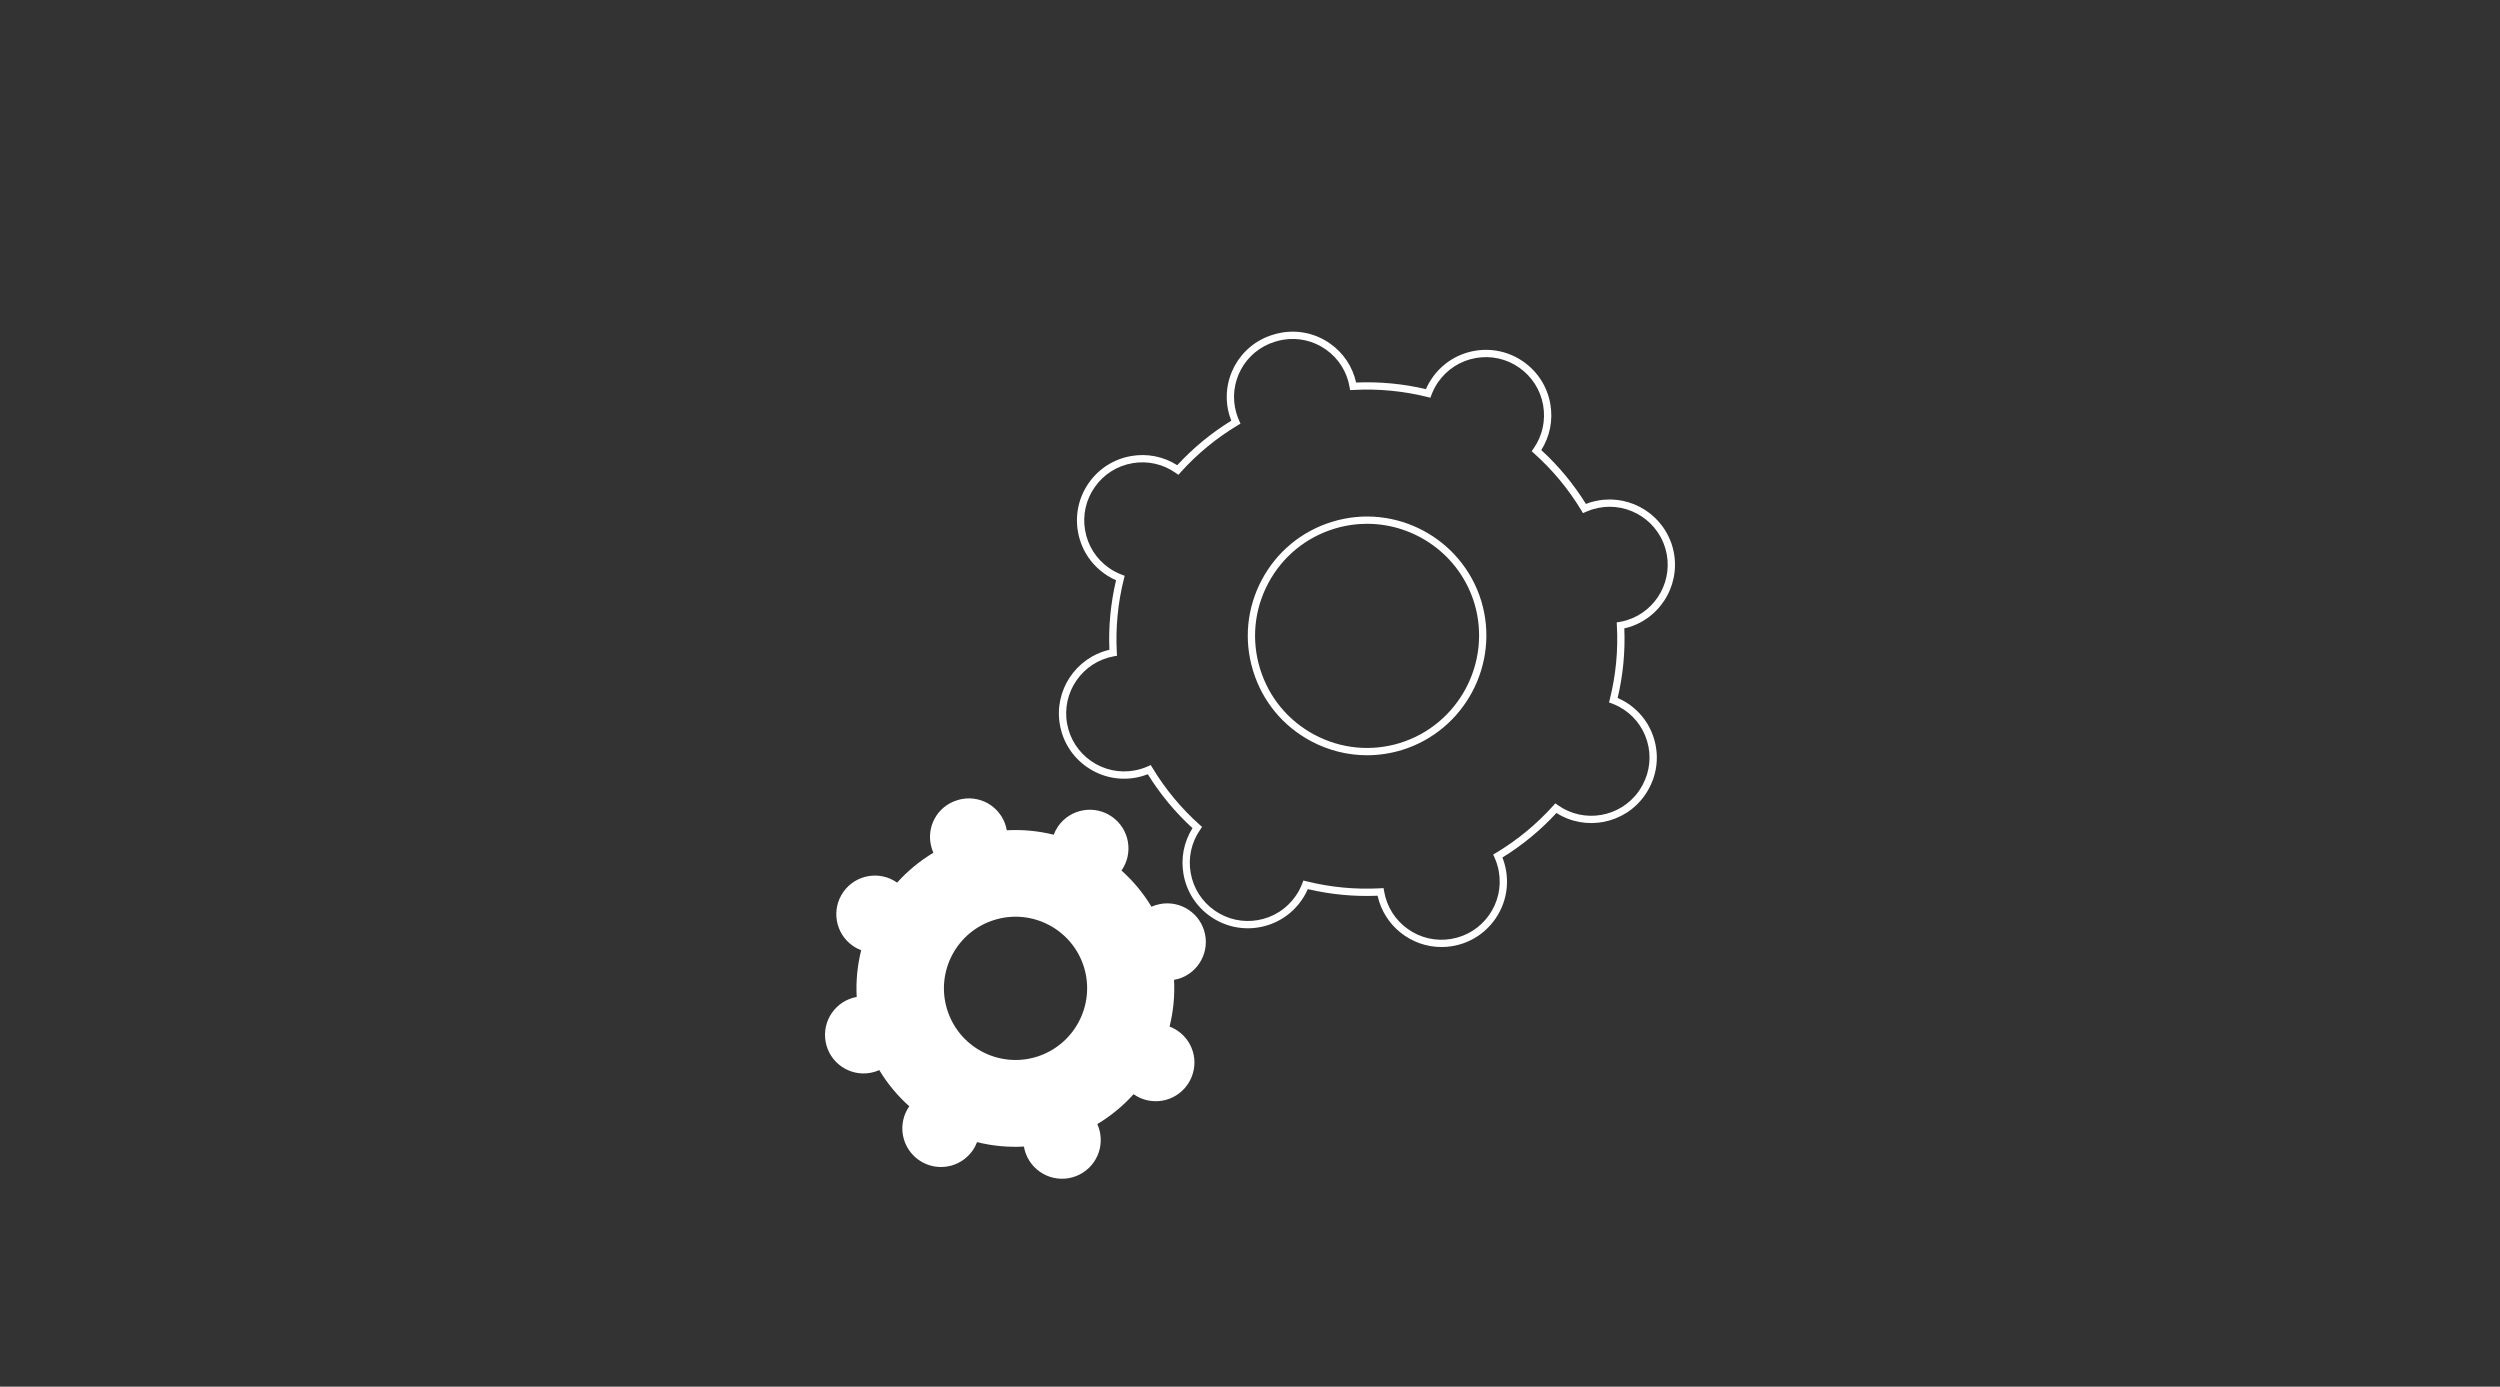 <?xml version="1.0" encoding="UTF-8"?>
<svg xmlns="http://www.w3.org/2000/svg" id="Ebene_2" data-name="Ebene 2" viewBox="0 0 1500 832" width="65535" height="36350">
  <rect x="0" y="0" width="1500" height="832" fill="#333333" stroke="none"/>
  <g id="Ebene_2-2" data-name="Ebene 2">
    <g>
      <g id="Gruppe_1449-2" data-name="Gruppe 1449-2">
        <g id="Pfad_4039-2" data-name="Pfad 4039-2">
          <path d="M693.524,543.024c-.899.28-1.78.617-2.638,1.004-4.878-8.094-10.943-15.41-17.992-21.706,7.339-10.491,4.783-24.946-5.708-32.285-10.491-7.339-24.946-4.783-32.285,5.708-1.102,1.577-2.006,3.286-2.687,5.086-9.194-2.284-18.678-3.18-28.139-2.661-2.16-12.543-14.08-20.964-26.626-18.804-1.022.177-2.034.421-3.023.735-12.166,3.622-19.091,16.42-15.469,28.586.298,1.004.665,1.986,1.099,2.941-8.115,4.86-15.456,10.907-21.778,17.943-10.455-7.365-24.899-4.86-32.267,5.595-7.365,10.455-4.86,24.899,5.595,32.267.807.568,1.649,1.084,2.523,1.546.835.437,1.695.822,2.577,1.153-2.297,9.158-3.203,18.608-2.692,28.033-12.574,2.279-20.918,14.318-18.639,26.893,2.279,12.574,14.318,20.918,26.893,18.639,1.826-.331,3.609-.881,5.305-1.639,4.878,8.097,10.946,15.413,17.997,21.706-7.324,10.499-4.75,24.948,5.752,32.272,10.499,7.324,24.948,4.75,32.272-5.752.547-.783,1.043-1.598,1.487-2.443.437-.832.822-1.69,1.153-2.569,9.189,2.284,18.667,3.18,28.123,2.661,2.153,12.636,14.144,21.133,26.78,18.981,12.636-2.153,21.134-14.144,18.981-26.78-.334-1.96-.92-3.869-1.739-5.68,8.115-4.86,15.456-10.907,21.778-17.943,10.447,7.354,24.876,4.847,32.231-5.597.57-.809,1.089-1.657,1.549-2.533,6.008-11.203,1.798-25.154-9.404-31.162-.904-.485-1.839-.909-2.803-1.269,2.299-9.158,3.206-18.608,2.692-28.033.927-.159,1.847-.375,2.749-.645,12.215-3.763,19.066-16.715,15.302-28.927-3.763-12.215-16.715-19.066-28.927-15.302M621.87,634.114c-22.703,6.923-46.719-5.87-53.639-28.573-6.923-22.703,5.87-46.719,28.573-53.639,22.682-6.915,46.68,5.849,53.624,28.524,6.872,22.706-5.89,46.696-28.557,53.688" style="fill: #fff; stroke-width: 0px;"/>
        </g>
      </g>
      <path d="M864.882,568.219c-18.162.003-34.33-12.663-38.336-30.785-14.103.597-28.154-.733-41.868-3.964-.374.86-.783,1.713-1.219,2.554-.77,1.455-1.618,2.845-2.526,4.144-5.996,8.594-14.981,14.342-25.299,16.18-10.322,1.839-20.735-.449-29.332-6.447-8.597-5.996-14.343-14.981-16.183-25.299-1.726-9.683.184-19.452,5.381-27.722-10.384-9.5-19.389-20.362-26.801-32.328-2.329.903-4.745,1.585-7.203,2.029-10.295,1.874-20.701-.391-29.299-6.347-8.601-5.96-14.364-14.914-16.229-25.209-3.737-20.621,9.476-40.461,29.675-45.142-.592-14.048.754-28.071,4.005-41.743-.867-.378-1.722-.785-2.558-1.22-1.495-.789-2.933-1.669-4.285-2.623-8.561-6.029-14.26-15.033-16.049-25.351-1.789-10.317.547-20.713,6.578-29.274,6.028-8.561,15.031-14.261,25.349-16.05,9.678-1.682,19.428.273,27.666,5.504,9.54-10.355,20.432-19.329,32.422-26.71-.416-1.052-.785-2.121-1.104-3.191-6.122-20.572,5.633-42.289,26.204-48.412,1.623-.514,3.346-.933,5.085-1.233,10.27-1.779,20.621.568,29.137,6.583,7.985,5.639,13.461,13.88,15.571,23.356,14.101-.6,28.169.73,41.896,3.962,1.044-2.396,2.325-4.682,3.821-6.818,6.008-8.589,15.001-14.324,25.324-16.149,10.318-1.822,20.739.479,29.328,6.488,8.589,6.008,14.324,15.001,16.15,25.324,1.711,9.686-.211,19.454-5.419,27.717,10.376,9.5,19.376,20.357,26.787,32.321.888-.35,1.784-.666,2.679-.946l.878-.275.05.028c19.856-5.618,40.724,5.239,47.58,24.629h.048l.474,1.542c6.357,20.646-5.266,42.617-25.911,48.977-.913.273-1.836.514-2.764.72.59,14.031-.755,28.051-4.006,41.725.993.431,1.977.906,2.94,1.422,9.176,4.922,15.887,13.12,18.895,23.089,3.008,9.967,1.954,20.51-2.968,29.684-.78,1.48-1.663,2.925-2.619,4.277-12.056,17.124-35.451,21.642-52.959,10.551-9.543,10.355-20.435,19.329-32.424,26.711.996,2.521,1.728,5.148,2.185,7.827,1.764,10.343-.607,20.756-6.675,29.318-6.068,8.564-15.107,14.249-25.452,16.012-2.223.379-4.438.562-6.62.562ZM830.151,532.873l.326,1.922c1.568,9.194,6.62,17.229,14.231,22.622,7.609,5.396,16.855,7.508,26.062,5.935,9.194-1.568,17.229-6.62,22.622-14.231,5.393-7.611,7.501-16.865,5.933-26.062-.502-2.95-1.382-5.825-2.616-8.547l-.803-1.774,1.671-1.001c12.796-7.661,24.343-17.174,34.318-28.269l1.294-1.442,1.585,1.116c15.691,11.048,37.438,7.265,48.484-8.421.848-1.202,1.633-2.484,2.333-3.811,4.377-8.16,5.313-17.523,2.642-26.373-2.672-8.853-8.63-16.133-16.775-20.503-1.37-.733-2.787-1.375-4.212-1.909l-1.826-.682.474-1.894c3.625-14.449,5.05-29.308,4.24-44.169l-.105-1.939,1.914-.331c1.4-.241,2.792-.567,4.142-.971,18.105-5.577,28.405-24.701,23.202-42.851l-.211-.661c-5.652-18.345-25.174-28.669-43.517-23.021l-.873.268-.013-.006c-1.046.357-2.09.769-3.108,1.228l-1.766.794-.998-1.658c-7.696-12.767-17.234-24.274-28.35-34.202l-1.445-1.291,1.111-1.589c5.341-7.634,7.388-16.89,5.767-26.064-1.623-9.174-6.721-17.168-14.354-22.506-7.636-5.342-16.905-7.383-26.064-5.766-9.174,1.622-17.169,6.718-22.507,14.352-1.656,2.367-3.015,4.941-4.041,7.651l-.687,1.814-1.881-.468c-14.502-3.604-29.433-5.012-44.339-4.192l-1.942.107-.331-1.917c-1.57-9.124-6.6-17.091-14.161-22.432-7.563-5.343-16.755-7.419-25.876-5.846-1.545.266-3.076.637-4.546,1.104-18.299,5.447-28.735,24.728-23.3,42.992.444,1.493,1,2.981,1.653,4.423l.803,1.774-1.671,1.001c-12.798,7.664-24.343,17.174-34.315,28.269l-1.297,1.442-1.585-1.118c-7.606-5.358-16.844-7.434-26.012-5.845-9.169,1.589-17.169,6.654-22.526,14.261-5.358,7.607-7.434,16.845-5.845,26.013,1.59,9.169,6.654,17.169,14.261,22.527,1.202.847,2.478,1.628,3.798,2.325,1.246.648,2.551,1.233,3.87,1.732l1.82.687-.474,1.886c-3.622,14.437-5.049,29.297-4.24,44.168l.105,1.924-1.896.341c-18.882,3.422-31.46,21.571-28.039,40.456,1.657,9.146,6.778,17.101,14.419,22.397,7.642,5.296,16.89,7.3,26.034,5.642,2.746-.499,5.431-1.327,7.98-2.463l1.764-.785.996,1.653c7.694,12.769,17.233,24.276,28.353,34.2l1.445,1.289-1.108,1.588c-5.33,7.639-7.364,16.898-5.73,26.067,1.634,9.171,6.742,17.156,14.382,22.485,7.64,5.331,16.895,7.363,26.068,5.73,9.169-1.633,17.154-6.741,22.485-14.382.805-1.154,1.56-2.388,2.24-3.675.652-1.254,1.237-2.556,1.731-3.858l.687-1.814,1.881.467c14.487,3.602,29.398,5.01,44.312,4.194l1.947-.108ZM820.204,453.147c-11.582,0-23.059-2.842-33.57-8.441-16.878-8.991-29.245-24.015-34.822-42.307-5.578-18.293-3.699-37.664,5.293-54.542,8.991-16.879,24.017-29.246,42.31-34.824,37.717-11.503,77.794,9.817,89.339,47.52,11.412,37.712-9.929,77.832-47.568,89.446l-.01.003c-6.901,2.102-13.955,3.146-20.972,3.146ZM820.247,314.281c-6.475,0-13.05.943-19.557,2.928-17.179,5.238-31.287,16.851-39.731,32.701-8.441,15.848-10.206,34.038-4.967,51.214,5.235,17.176,16.848,31.287,32.697,39.729,15.849,8.444,34.037,10.21,51.205,4.972h0c35.354-10.905,55.397-48.589,44.683-84-8.848-28.894-35.554-47.543-64.33-47.543Z" style="fill: #fff; stroke-width: 0px;"/>
    </g>
  </g>
</svg>
